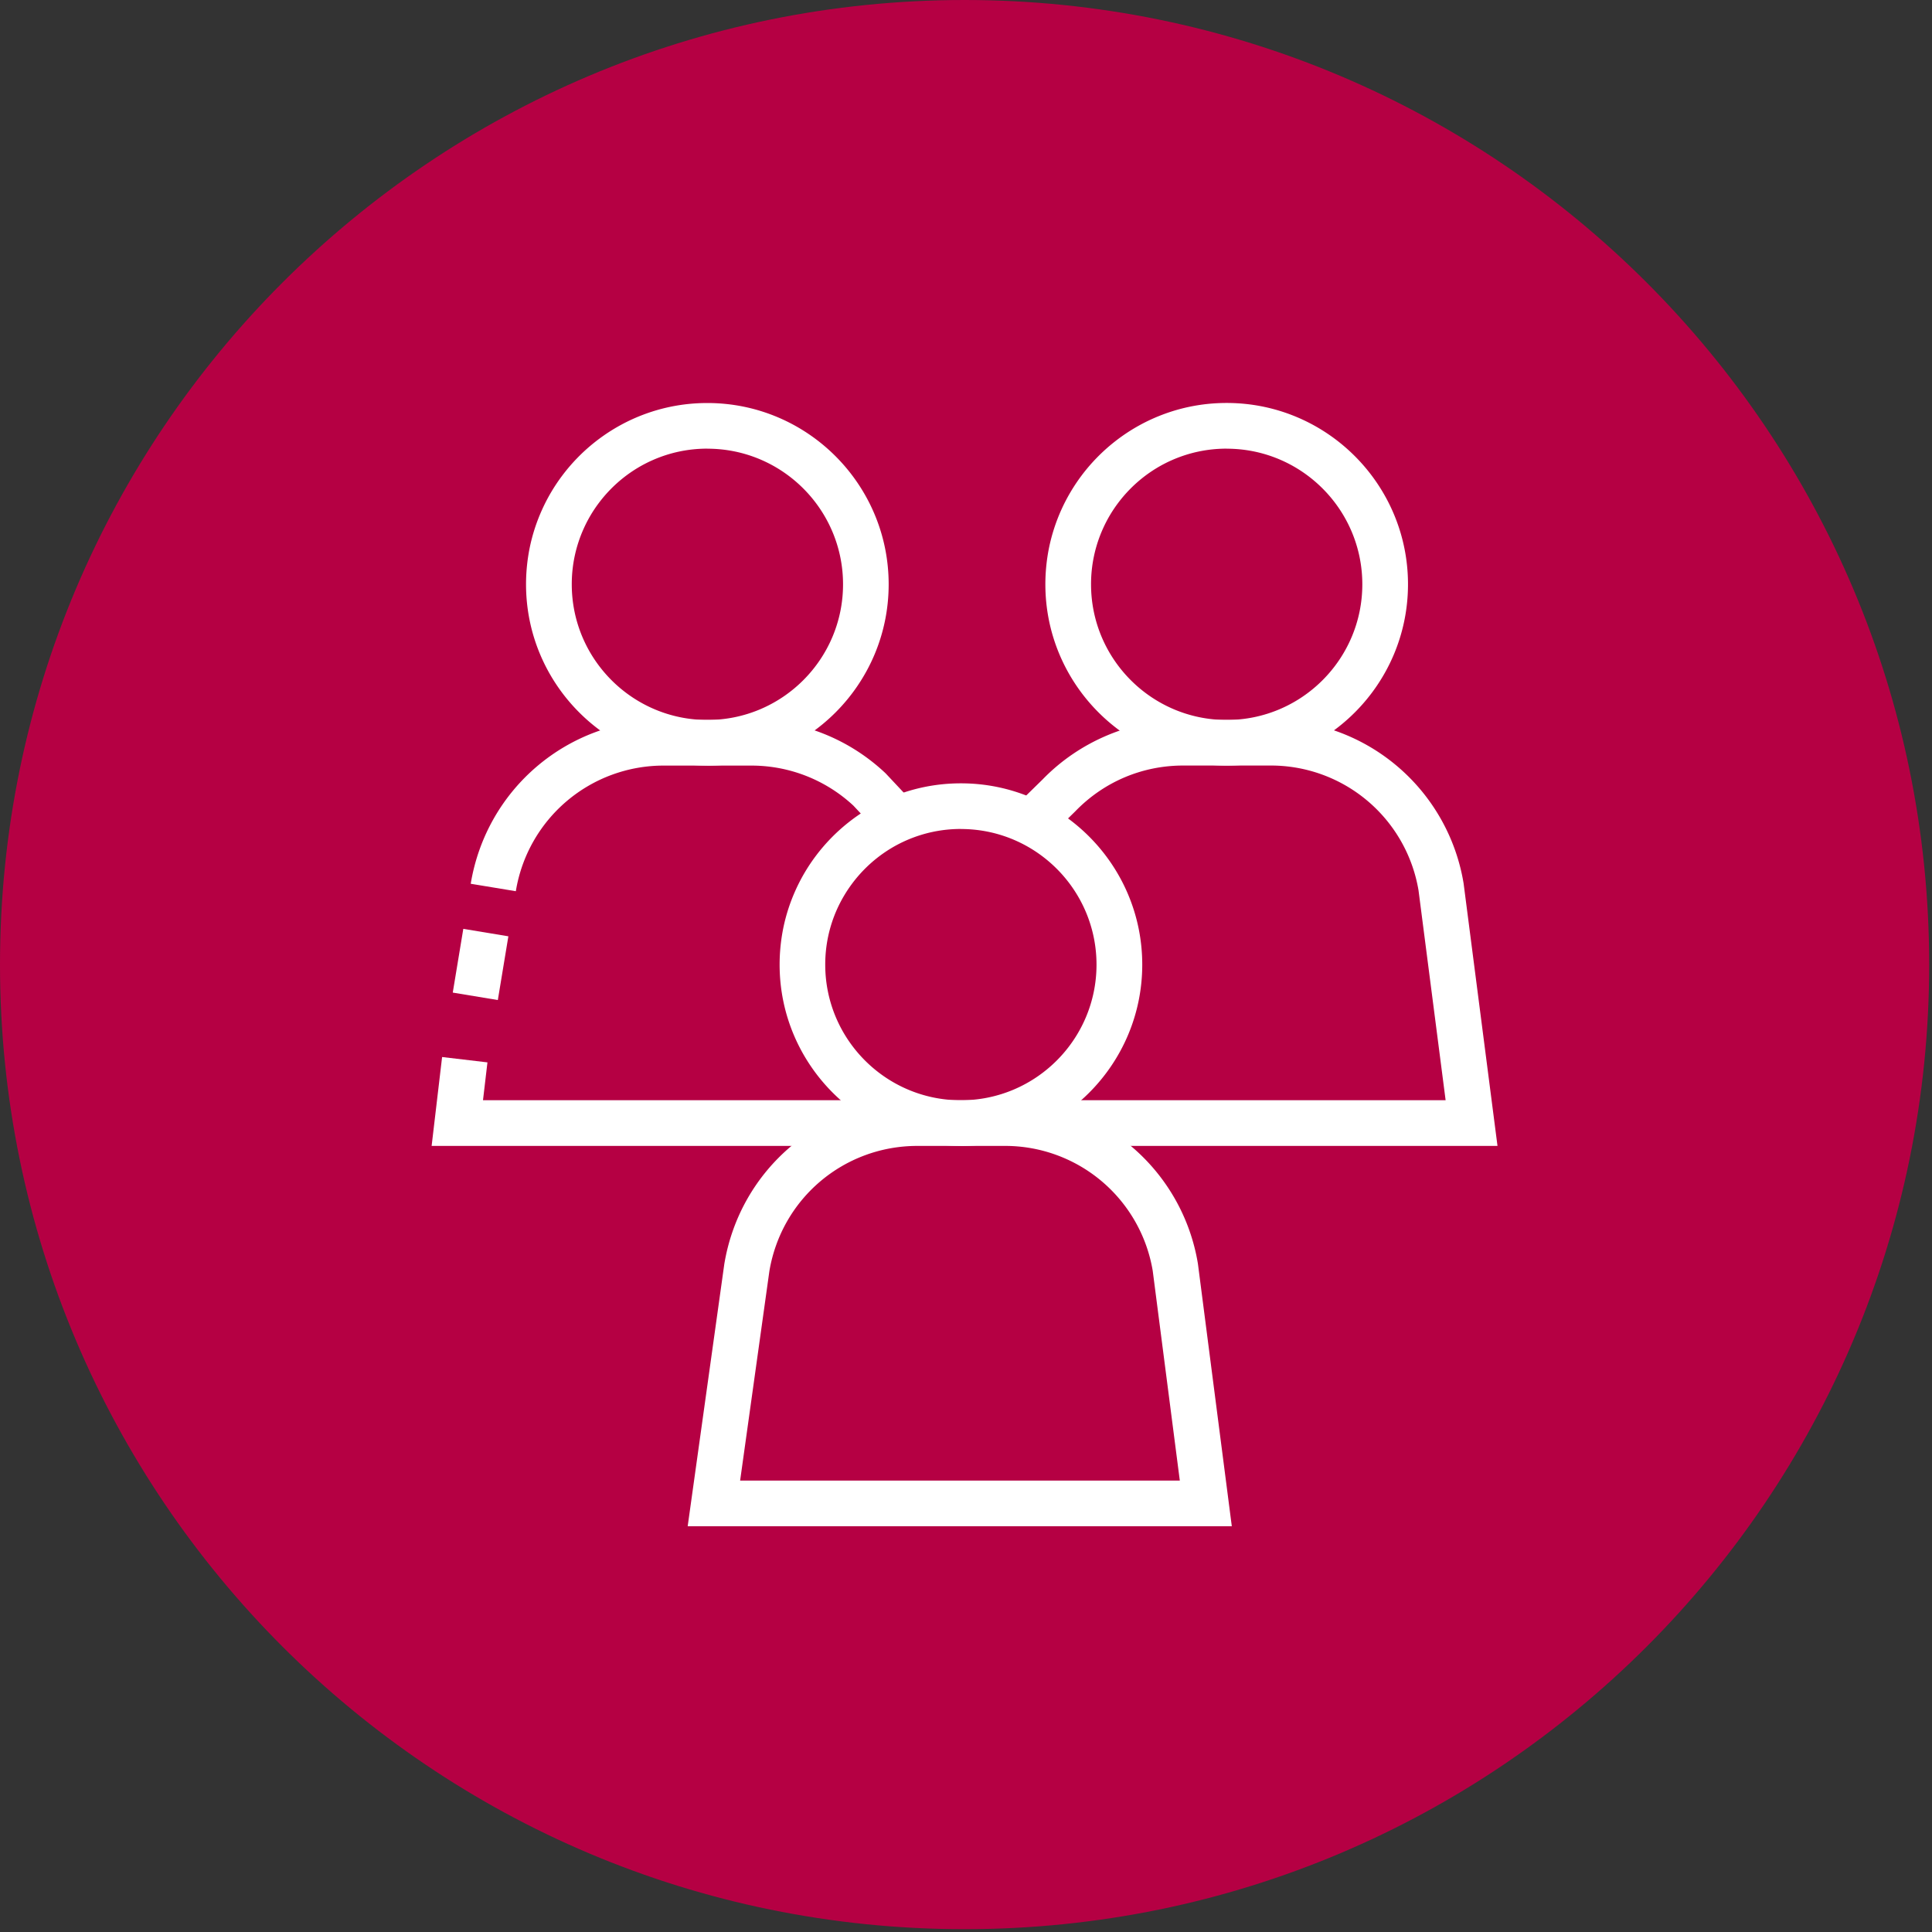 <svg width="343" height="343" fill="none" xmlns="http://www.w3.org/2000/svg"><rect width="100%" height="100%" fill="#333333" stroke="none"/><g clip-path="url(#clip0_365_826)"><path d="M171.25 342.5c94.579 0 171.25-76.671 171.25-171.25S265.829 0 171.25 0 0 76.671 0 171.25 76.671 342.5 171.25 342.5z" fill="#B50043"/><path d="M170.6 203.44c-17.75 0-32.19-14.44-32.19-32.19 0-2.16.22-4.33.64-6.43a31.97 31.97 0 012.21-6.82 31.92 31.92 0 013.59-6.06c3.34-4.44 7.78-7.96 12.85-10.18 4.07-1.78 8.41-2.69 12.9-2.69 17.75 0 32.19 14.44 32.19 32.19s-14.44 32.19-32.19 32.19v-.01zm0-56.27c-3.36 0-6.6.68-9.65 2.01-3.8 1.66-7.12 4.3-9.62 7.63a24.371 24.371 0 00-2.69 4.53 23.926 23.926 0 00-2.13 9.92c0 13.28 10.8 24.08 24.08 24.08 13.28 0 24.08-10.8 24.08-24.08 0-13.28-10.8-24.08-24.08-24.08l.01-.01z" fill="#fff"/><path d="M218.69 270.96h-96.6l6.5-46.54c2.79-16.85 17.21-29.09 34.3-29.09h15.5a34.66 34.66 0 0134.28 29.01l.02.15 6 46.47zm-87.29-8.1h78.06l-4.81-37.25a26.573 26.573 0 00-26.27-22.17h-15.5c-13.08 0-24.13 9.36-26.29 22.25l-5.19 37.16v.01zm-5.82-126.94c-17.75 0-32.19-14.44-32.19-32.19 0-2.17.22-4.33.64-6.43a31.97 31.97 0 012.21-6.82 31.92 31.92 0 013.59-6.06 32.36 32.36 0 0112.85-10.18c4.08-1.78 8.41-2.69 12.9-2.69 17.75 0 32.19 14.44 32.19 32.19s-14.44 32.19-32.19 32.19v-.01zm0-56.27c-3.36 0-6.6.68-9.64 2.01-3.8 1.66-7.12 4.3-9.62 7.63a23.79 23.79 0 00-2.68 4.53 23.926 23.926 0 00-2.13 9.92c0 13.28 10.8 24.08 24.08 24.08 13.28 0 24.08-10.8 24.08-24.08 0-13.28-10.8-24.08-24.08-24.08l-.01-.01z" fill="#fff"/><path d="M91.57 158.22l-8-1.32c2.79-16.85 17.21-29.09 34.3-29.09h15.5c8.85 0 17.29 3.33 23.76 9.39l.19.19 4.98 5.31-5.91 5.54-4.88-5.21a26.565 26.565 0 00-18.13-7.11h-15.5a26.57 26.57 0 00-26.3 22.3h-.01zm-9.316 6.684l-1.872 11.317 8.001 1.323 1.872-11.316-8.001-1.324zm77.176 38.536h-82.8l1.86-15.78 8.05.95-.79 6.72h73.68v8.11zm58.35-67.52c-17.75 0-32.19-14.44-32.19-32.19 0-2.16.22-4.33.64-6.43.48-2.35 1.22-4.64 2.21-6.83.97-2.14 2.18-4.18 3.59-6.06 3.34-4.44 7.78-7.96 12.85-10.18 4.08-1.78 8.41-2.69 12.9-2.69 17.75 0 32.19 14.44 32.19 32.19s-14.44 32.19-32.19 32.19zm0-56.27c-3.36 0-6.6.68-9.65 2.01-3.8 1.66-7.12 4.3-9.62 7.63a23.79 23.79 0 00-2.68 4.53 23.926 23.926 0 00-2.13 9.92c0 13.28 10.8 24.08 24.08 24.08 13.28 0 24.08-10.8 24.08-24.08 0-13.28-10.8-24.08-24.08-24.08v-.01z" fill="#fff"/><path d="M265.87 203.44h-79.21v-8.11h69.99l-4.81-37.25a26.573 26.573 0 00-26.27-22.17h-15.5c-7.29 0-14.1 2.89-19.17 8.13l-.08.08-4.91 4.81-5.67-5.79 4.87-4.77c6.51-6.71 15.61-10.56 24.95-10.56h15.5a34.66 34.66 0 0134.28 29.01l.02.15 6 46.47h.01z" fill="#fff"/></g><defs><clipPath id="clip0_365_826"><path fill="#fff" d="M0 0h342.5v342.5H0z"/></clipPath></defs></svg>